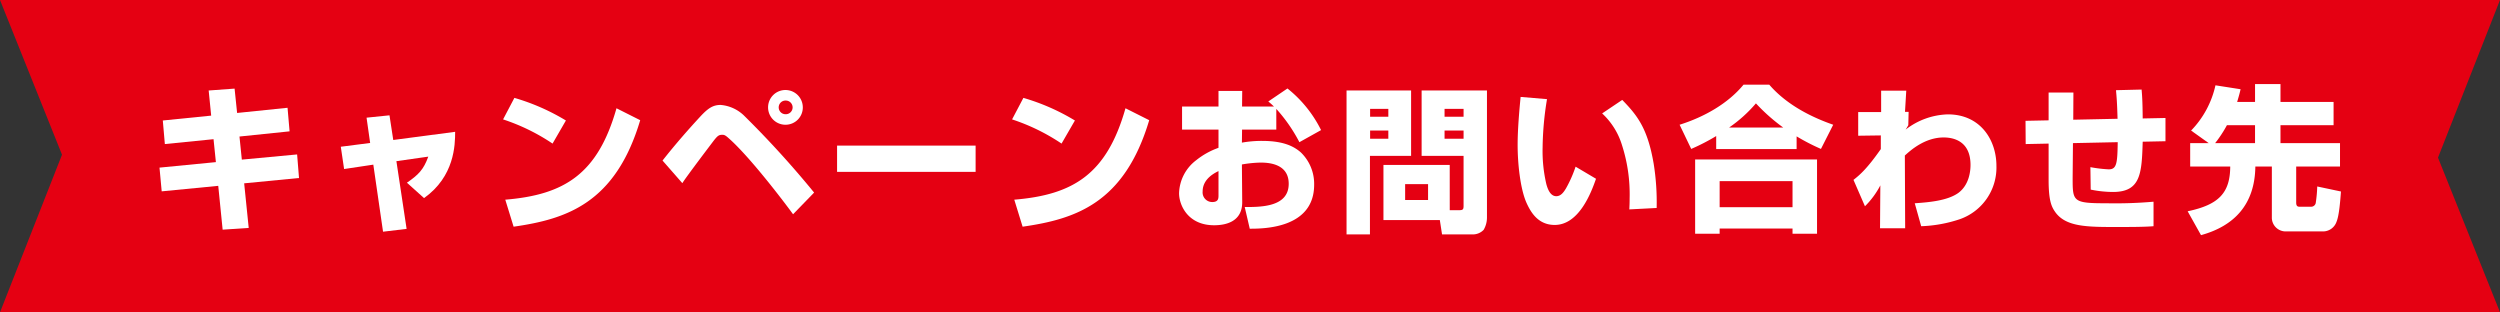 <svg xmlns="http://www.w3.org/2000/svg" viewBox="0 0 604.716 75.539"><rect x="0" y="0" width="604.716" height="75.539" fill="#333333" stroke="none"/><defs><style>.cls-1{fill:#e50012;}.cls-2{fill:#fff;}</style></defs><g id="レイヤー_2" data-name="レイヤー 2"><g id="デザイン"><polygon class="cls-1" points="604.716 75.539 0 75.539 15 37.422 0 0 604.716 0 589.716 38.129 604.716 75.539"/><path class="cls-2" d="M50.475,21.89l6.268-.456.609,5.89,12.2-1.254.493,5.7-12.12,1.254.57,5.585,13.374-1.254.457,5.7L59.061,44.345l1.1,10.79-6.307.418-1.064-10.6-13.678,1.33-.532-5.738,13.64-1.33-.569-5.547L39.874,34.846l-.494-5.7,11.7-1.178Z"/><path class="cls-2" d="M88.665,28.463l5.547-.57.912,5.966,14.97-1.977c0,3.23-.152,10.791-7.523,16.034L98.43,44.193c2.773-1.9,4.027-3.154,5.167-6.307l-7.713,1.1,2.47,16.376-5.7.683L90.3,39.824l-7.067,1.063-.8-5.394,7.1-.913Z"/><path class="cls-2" d="M133.656,34.732a48.572,48.572,0,0,0-11.968-5.851l2.736-5.205a51.836,51.836,0,0,1,12.462,5.471ZM122.22,48.3c14.248-1.177,22.379-6.155,26.9-22.112l5.738,2.887c-6,20.137-17.9,23.936-30.624,25.76Z"/><path class="cls-2" d="M160.258,38.835c2.926-3.723,6.042-7.3,9.233-10.752,1.786-1.9,2.963-2.7,4.826-2.7a9.216,9.216,0,0,1,5.737,2.66,233.928,233.928,0,0,1,16.869,18.541l-5.091,5.243c-1.368-1.9-9.461-12.689-14.894-17.781-1.254-1.139-1.558-1.443-2.2-1.443-.8,0-1.1.189-1.938,1.216-.381.493-6.991,9.194-7.751,10.486Zm29.712-8.662a4.2,4.2,0,1,1,4.218-4.218A4.177,4.177,0,0,1,189.97,30.173Zm0-5.851a1.653,1.653,0,0,0,0,3.305,1.653,1.653,0,1,0,0-3.3Z"/><path class="cls-2" d="M235.988,35.226v6.346H202.477V35.226Z"/><path class="cls-2" d="M256.777,34.732a48.6,48.6,0,0,0-11.969-5.851l2.736-5.205a51.836,51.836,0,0,1,12.462,5.471ZM245.34,48.3c14.248-1.177,22.379-6.155,26.9-22.112l5.738,2.887c-6,20.137-17.9,23.936-30.624,25.76Z"/><path class="cls-2" d="M311.418,21.4a29.753,29.753,0,0,1,8.131,10.068l-5.243,2.926a38.268,38.268,0,0,0-5.585-8.055v5.016h-8.283L300.4,34.5a27.291,27.291,0,0,1,4.9-.418c5.092,0,7.675,1.292,9.385,2.812a10.563,10.563,0,0,1,3.191,7.789c0,10.6-12.271,10.639-15.577,10.639l-1.216-5.244c3.951,0,10.639,0,10.639-5.624,0-4.483-4.1-5.129-6.764-5.129a29.605,29.605,0,0,0-4.559.457l.076,9.081c.038,4.825-4.066,5.623-6.8,5.623-6.307,0-8.473-4.826-8.473-7.751a10.366,10.366,0,0,1,4.142-7.98,18.4,18.4,0,0,1,5.394-3V31.351h-8.814V25.766h8.814V22h5.738l-.038,3.762h7.713c-.532-.494-.722-.685-1.368-1.216Zm-16.68,19.985c-2.165,1.026-3.836,2.584-3.836,4.94a2.325,2.325,0,0,0,2.317,2.546c1.519,0,1.519-.913,1.519-1.634Z"/><path class="cls-2" d="M325.71,21.89h15.615V37.7h-9.954v19H325.71Zm5.7,4.445v1.9h4.408v-1.9Zm0,5.243v1.976h4.408V31.578Zm19.263,19.264h2.28c.95,0,1.064-.228,1.064-1.1V37.7H343.871V21.89h15.806V52.627a5.9,5.9,0,0,1-.8,2.964,3.627,3.627,0,0,1-2.926,1.1h-7.142l-.532-3.457h-13.64V39.9h16.033Zm-10.79-6.307v3.837h5.547V44.535Zm9.536-18.2v1.9h4.6v-1.9Zm0,5.243v1.976h4.6V31.578Z"/><path class="cls-2" d="M374.2,23.98a75.693,75.693,0,0,0-1.064,11.7,35.005,35.005,0,0,0,.912,8.891c.3,1.064.912,2.887,2.394,2.887,1.1,0,1.785-.95,2.355-1.9a29.947,29.947,0,0,0,2.318-5.243l4.939,2.925c-1.178,3.419-4.142,11.17-9.992,11.17-4.028,0-5.814-3.078-6.877-5.471-1.444-3.343-2.09-9.309-2.09-13.867,0-3.876.418-8.511.722-11.627Zm19.909,26.672c.038-.76.076-1.52.076-2.7a38.642,38.642,0,0,0-1.823-12.766,17.355,17.355,0,0,0-4.826-7.751l4.864-3.268c3.533,3.648,6.116,6.726,7.6,15.426a58.6,58.6,0,0,1,.722,10.715Z"/><path class="cls-2" d="M415.123,32.909a49.75,49.75,0,0,1-6.041,3.115l-2.811-5.851c6.041-1.9,11.74-5.168,15.463-9.688h6.231c4.483,5.205,10.9,8.093,15.464,9.688l-2.964,5.851a50.654,50.654,0,0,1-5.889-3.039v3.077H415.123Zm-5.092,5.661h29.485V56.541h-5.928V55.287H415.959v1.254h-5.928Zm5.928,5.243V50.12h17.629V43.813Zm15.388-12.956a44.561,44.561,0,0,1-6.611-5.852,33.458,33.458,0,0,1-6.5,5.852Z"/><path class="cls-2" d="M463.154,49.17c3.192-.228,7.9-.57,10.6-2.546,2.546-1.937,2.888-5.167,2.888-6.724,0-5.586-3.837-6.65-6.5-6.65-4.6,0-8.093,3.192-9.385,4.37l.076,17.591h-6.079l.076-10.373a20.288,20.288,0,0,1-3.723,5.054l-2.774-6.383c1.6-1.254,3.306-2.735,6.611-7.447V32.756l-5.471.076V27.1h5.548V21.928H461.1l-.305,5.129h.874l-.076,3.229c-.266.457-.3.533-.646,1.065a17.407,17.407,0,0,1,10.221-3.686c7.9,0,11.74,6.231,11.74,12.462a13.227,13.227,0,0,1-8.815,12.88,32.707,32.707,0,0,1-9.384,1.71Z"/><path class="cls-2" d="M518.024,21.662c.114,1.368.228,2.583.266,6.991l5.509-.114v5.623l-5.509.115c-.228,7.636-.456,12.158-7.181,12.158a27.645,27.645,0,0,1-5.395-.57l-.076-5.434a32.473,32.473,0,0,0,4.445.532c1.938,0,2.09-1.519,2.166-6.573l-10.829.229-.076,8.358c0,5.813,0,6.193,8.359,6.193a106.763,106.763,0,0,0,11.208-.38v5.927c-2.241.191-5.926.191-8.89.191-7.1,0-12.273,0-14.856-3.573-.95-1.329-1.634-2.811-1.634-7.864V34.732l-5.546.114-.038-5.623,5.584-.114V22.384h6l-.038,6.573,10.715-.228c-.114-4.066-.228-5.281-.38-6.915Z"/><path class="cls-2" d="M534.254,34.619,530,31.578a22.737,22.737,0,0,0,5.89-10.942l6.079.95c-.19.836-.381,1.558-.836,3.077h4.331V20.332h6.155v4.331h12.842v5.623H551.617v4.333h14.4V40.28h-10.6v8.738c0,.988.494.988.912.988h2.66a1.134,1.134,0,0,0,1.178-1.064,32.553,32.553,0,0,0,.342-3.837l5.737,1.216c-.152,1.975-.418,5.775-1.064,7.3a3.455,3.455,0,0,1-3.153,2.355h-9.119a3.326,3.326,0,0,1-3.381-3.42V40.28h-3.99c-.114,9.232-5.168,14.4-13.146,16.6l-3.23-5.775c7.637-1.6,10.259-4.522,10.3-10.828h-9.688V34.619Zm11.208,0V30.286h-6.8a29.419,29.419,0,0,1-2.849,4.333Z"/></g></g></svg>